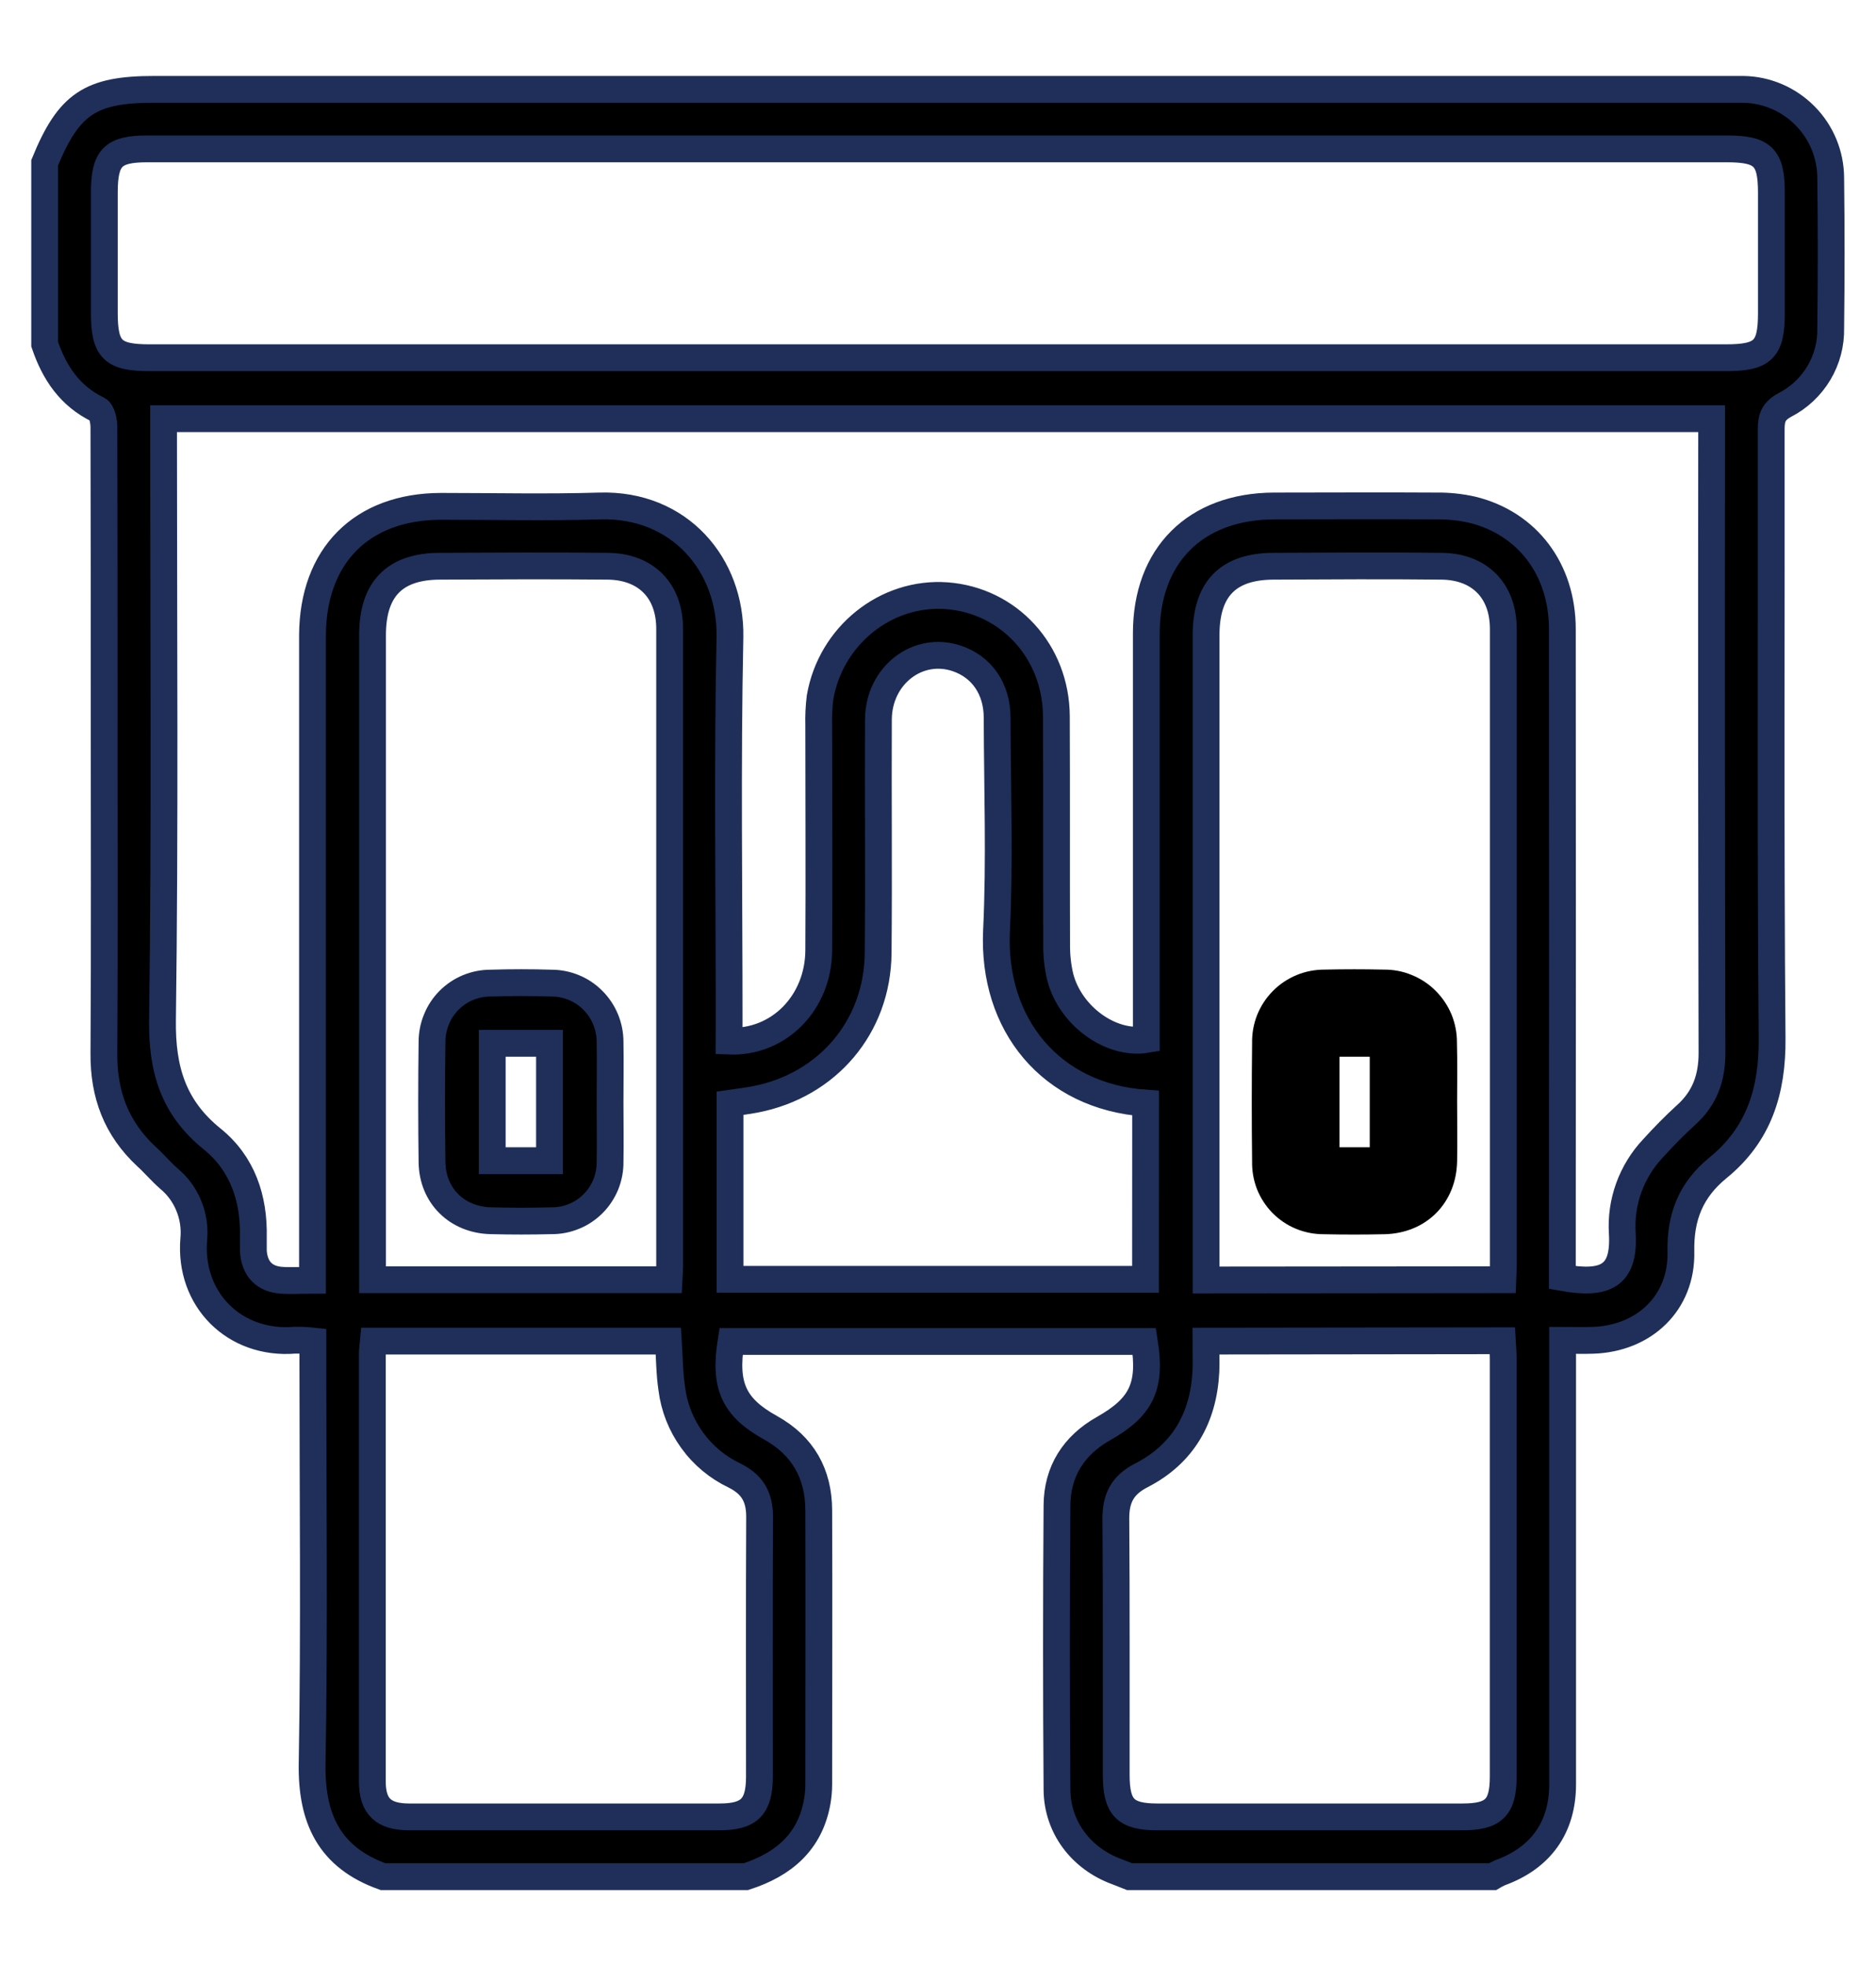 <svg width="21" height="22" viewBox="0 0 21 22" fill="none" xmlns="http://www.w3.org/2000/svg">
<path d="M0.5 3.852V1.821C0.77 1.162 1.011 1 1.724 1H19.297C19.368 1 19.44 1 19.512 1C19.772 1.003 20.021 1.109 20.205 1.295C20.389 1.48 20.492 1.73 20.493 1.991C20.5 2.551 20.5 3.11 20.493 3.67C20.497 3.848 20.451 4.023 20.36 4.175C20.269 4.327 20.137 4.451 19.979 4.532C19.854 4.6 19.827 4.674 19.827 4.802C19.83 7.074 19.818 9.346 19.837 11.618C19.842 12.206 19.691 12.694 19.231 13.068C18.932 13.312 18.808 13.611 18.816 14.007C18.829 14.578 18.407 14.979 17.832 14.998C17.724 15.002 17.616 14.998 17.492 14.998V15.259C17.492 16.828 17.492 18.397 17.492 19.966C17.492 20.452 17.245 20.793 16.789 20.957C16.761 20.97 16.734 20.984 16.707 21H12.645C12.598 20.981 12.55 20.962 12.502 20.944C12.105 20.799 11.835 20.45 11.832 20.026C11.824 18.966 11.824 17.905 11.832 16.843C11.835 16.465 12.019 16.174 12.353 15.986C12.779 15.745 12.89 15.512 12.81 15.011H8.183C8.104 15.508 8.216 15.749 8.623 15.975C8.988 16.177 9.164 16.491 9.165 16.901C9.169 17.924 9.165 18.945 9.165 19.967C9.165 20.032 9.159 20.097 9.148 20.161C9.067 20.616 8.767 20.865 8.349 21H4.288C3.687 20.785 3.483 20.353 3.494 19.729C3.52 18.233 3.502 16.735 3.502 15.237V15.006C3.435 14.999 3.367 14.996 3.299 14.997C2.626 15.052 2.113 14.542 2.169 13.866C2.181 13.738 2.162 13.61 2.113 13.492C2.065 13.373 1.988 13.269 1.889 13.187C1.801 13.11 1.725 13.019 1.639 12.941C1.301 12.627 1.16 12.246 1.163 11.79C1.171 10.533 1.166 9.277 1.166 8.021C1.166 6.94 1.166 5.859 1.163 4.779C1.163 4.712 1.141 4.606 1.097 4.584C0.781 4.431 0.608 4.17 0.5 3.852ZM8.161 11.65C8.719 11.673 9.162 11.22 9.165 10.635C9.17 9.796 9.165 8.956 9.165 8.116C9.162 8.011 9.167 7.907 9.18 7.803C9.299 7.112 9.917 6.617 10.597 6.666C11.293 6.718 11.821 7.29 11.825 8.014C11.829 8.866 11.825 9.72 11.828 10.571C11.827 10.694 11.84 10.816 11.869 10.936C11.983 11.369 12.434 11.697 12.832 11.632V11.403C12.832 9.964 12.832 8.526 12.832 7.087C12.832 6.214 13.381 5.666 14.26 5.662C14.865 5.662 15.47 5.658 16.075 5.662C16.212 5.66 16.348 5.674 16.481 5.704C17.098 5.855 17.489 6.372 17.489 7.04C17.491 9.384 17.491 11.727 17.489 14.07V14.296C17.972 14.382 18.188 14.28 18.16 13.799C18.149 13.626 18.174 13.453 18.233 13.29C18.292 13.127 18.384 12.977 18.503 12.851C18.621 12.721 18.744 12.595 18.874 12.477C19.082 12.29 19.164 12.064 19.164 11.784C19.159 9.488 19.157 7.19 19.16 4.891V4.685H1.831V4.933C1.831 7.094 1.848 9.255 1.819 11.415C1.812 11.97 1.941 12.395 2.376 12.746C2.714 13.019 2.845 13.409 2.836 13.842C2.836 13.894 2.836 13.947 2.836 13.999C2.849 14.197 2.957 14.312 3.149 14.326C3.258 14.334 3.367 14.326 3.498 14.326V14.078C3.498 11.755 3.498 9.431 3.498 7.107C3.503 6.218 4.047 5.669 4.934 5.666C5.526 5.666 6.118 5.68 6.71 5.662C7.61 5.634 8.185 6.323 8.171 7.128C8.141 8.552 8.162 9.978 8.162 11.404L8.161 11.65ZM10.508 1.666H1.648C1.264 1.666 1.168 1.763 1.168 2.154C1.168 2.603 1.168 3.052 1.168 3.501C1.168 3.911 1.26 4.003 1.674 4.003H19.32C19.737 4.003 19.829 3.912 19.829 3.503C19.829 3.054 19.829 2.605 19.829 2.156C19.829 1.759 19.735 1.666 19.332 1.666H10.508ZM13.499 15.007C13.499 15.126 13.503 15.235 13.499 15.344C13.473 15.866 13.244 16.27 12.775 16.51C12.567 16.617 12.49 16.764 12.491 16.992C12.498 17.948 12.494 18.905 12.495 19.861C12.495 20.227 12.599 20.331 12.955 20.331H16.372C16.722 20.331 16.827 20.227 16.827 19.879C16.827 18.323 16.827 16.767 16.827 15.212C16.827 15.143 16.821 15.075 16.817 15.003L13.499 15.007ZM4.18 15.007C4.175 15.062 4.168 15.106 4.168 15.15C4.168 16.745 4.168 18.34 4.168 19.935C4.168 20.214 4.291 20.331 4.58 20.331C5.739 20.331 6.897 20.331 8.056 20.331C8.388 20.331 8.5 20.218 8.501 19.884C8.501 18.914 8.498 17.944 8.503 16.974C8.503 16.752 8.424 16.612 8.222 16.511C8.033 16.421 7.869 16.285 7.747 16.115C7.624 15.945 7.546 15.748 7.52 15.54C7.494 15.367 7.494 15.192 7.482 15.007H4.18ZM7.489 14.32C7.492 14.258 7.496 14.219 7.496 14.18C7.496 11.8 7.496 9.418 7.496 7.037C7.496 6.61 7.233 6.341 6.803 6.336C6.178 6.33 5.555 6.333 4.93 6.336C4.418 6.336 4.17 6.59 4.17 7.109V14.32H7.489ZM16.822 14.32C16.824 14.258 16.828 14.219 16.828 14.181C16.828 11.799 16.828 9.418 16.828 7.037C16.828 6.611 16.564 6.34 16.135 6.336C15.509 6.329 14.886 6.333 14.262 6.336C13.748 6.336 13.501 6.589 13.501 7.107C13.501 9.443 13.501 11.779 13.501 14.114V14.323L16.822 14.32ZM12.824 12.344C11.761 12.271 11.106 11.463 11.155 10.414C11.193 9.621 11.164 8.826 11.162 8.032C11.162 7.71 10.992 7.464 10.714 7.369C10.277 7.219 9.836 7.556 9.833 8.05C9.829 8.922 9.838 9.795 9.83 10.667C9.822 11.489 9.264 12.146 8.455 12.302C8.363 12.32 8.268 12.331 8.172 12.345V14.316H12.823L12.824 12.344Z" fill="black" stroke="#1F2F5A" stroke-width="0.3"/>
<path d="M6.829 12.341C6.829 12.562 6.833 12.782 6.829 13.003C6.83 13.089 6.813 13.175 6.781 13.255C6.748 13.335 6.7 13.408 6.639 13.469C6.578 13.53 6.506 13.579 6.426 13.611C6.346 13.644 6.26 13.661 6.174 13.66C5.947 13.666 5.719 13.666 5.492 13.66C5.115 13.65 4.841 13.38 4.836 13.005C4.83 12.557 4.83 12.109 4.836 11.661C4.836 11.574 4.852 11.489 4.885 11.409C4.917 11.328 4.965 11.256 5.026 11.194C5.087 11.133 5.159 11.084 5.239 11.051C5.319 11.018 5.404 11.001 5.491 11.001C5.718 10.994 5.945 10.994 6.173 11.001C6.259 11.001 6.344 11.018 6.424 11.051C6.504 11.084 6.576 11.132 6.637 11.194C6.698 11.255 6.746 11.327 6.779 11.407C6.812 11.487 6.829 11.572 6.829 11.659C6.833 11.886 6.829 12.114 6.829 12.341ZM6.151 12.988V11.675H5.51V12.988H6.151Z" fill="black" stroke="#1F2F5A" stroke-width="0.3"/>
<path d="M16.161 12.329C16.161 12.55 16.165 12.77 16.161 12.991C16.154 13.378 15.884 13.651 15.497 13.661C15.271 13.666 15.043 13.666 14.816 13.661C14.729 13.661 14.643 13.644 14.563 13.611C14.483 13.578 14.411 13.528 14.35 13.467C14.29 13.405 14.242 13.331 14.21 13.251C14.179 13.17 14.164 13.084 14.166 12.997C14.161 12.556 14.161 12.114 14.166 11.672C14.164 11.585 14.179 11.497 14.211 11.415C14.244 11.333 14.292 11.259 14.354 11.196C14.416 11.133 14.489 11.084 14.571 11.05C14.652 11.016 14.739 11 14.827 11C15.048 10.995 15.269 10.995 15.49 11C15.578 10.999 15.665 11.015 15.746 11.049C15.828 11.082 15.902 11.13 15.964 11.193C16.027 11.255 16.076 11.329 16.11 11.41C16.143 11.492 16.16 11.579 16.159 11.667C16.165 11.887 16.161 12.108 16.161 12.329ZM15.483 12.988V11.675H14.844V12.988H15.483Z" fill="black" stroke="black" stroke-width="0.3"/>
</svg>
